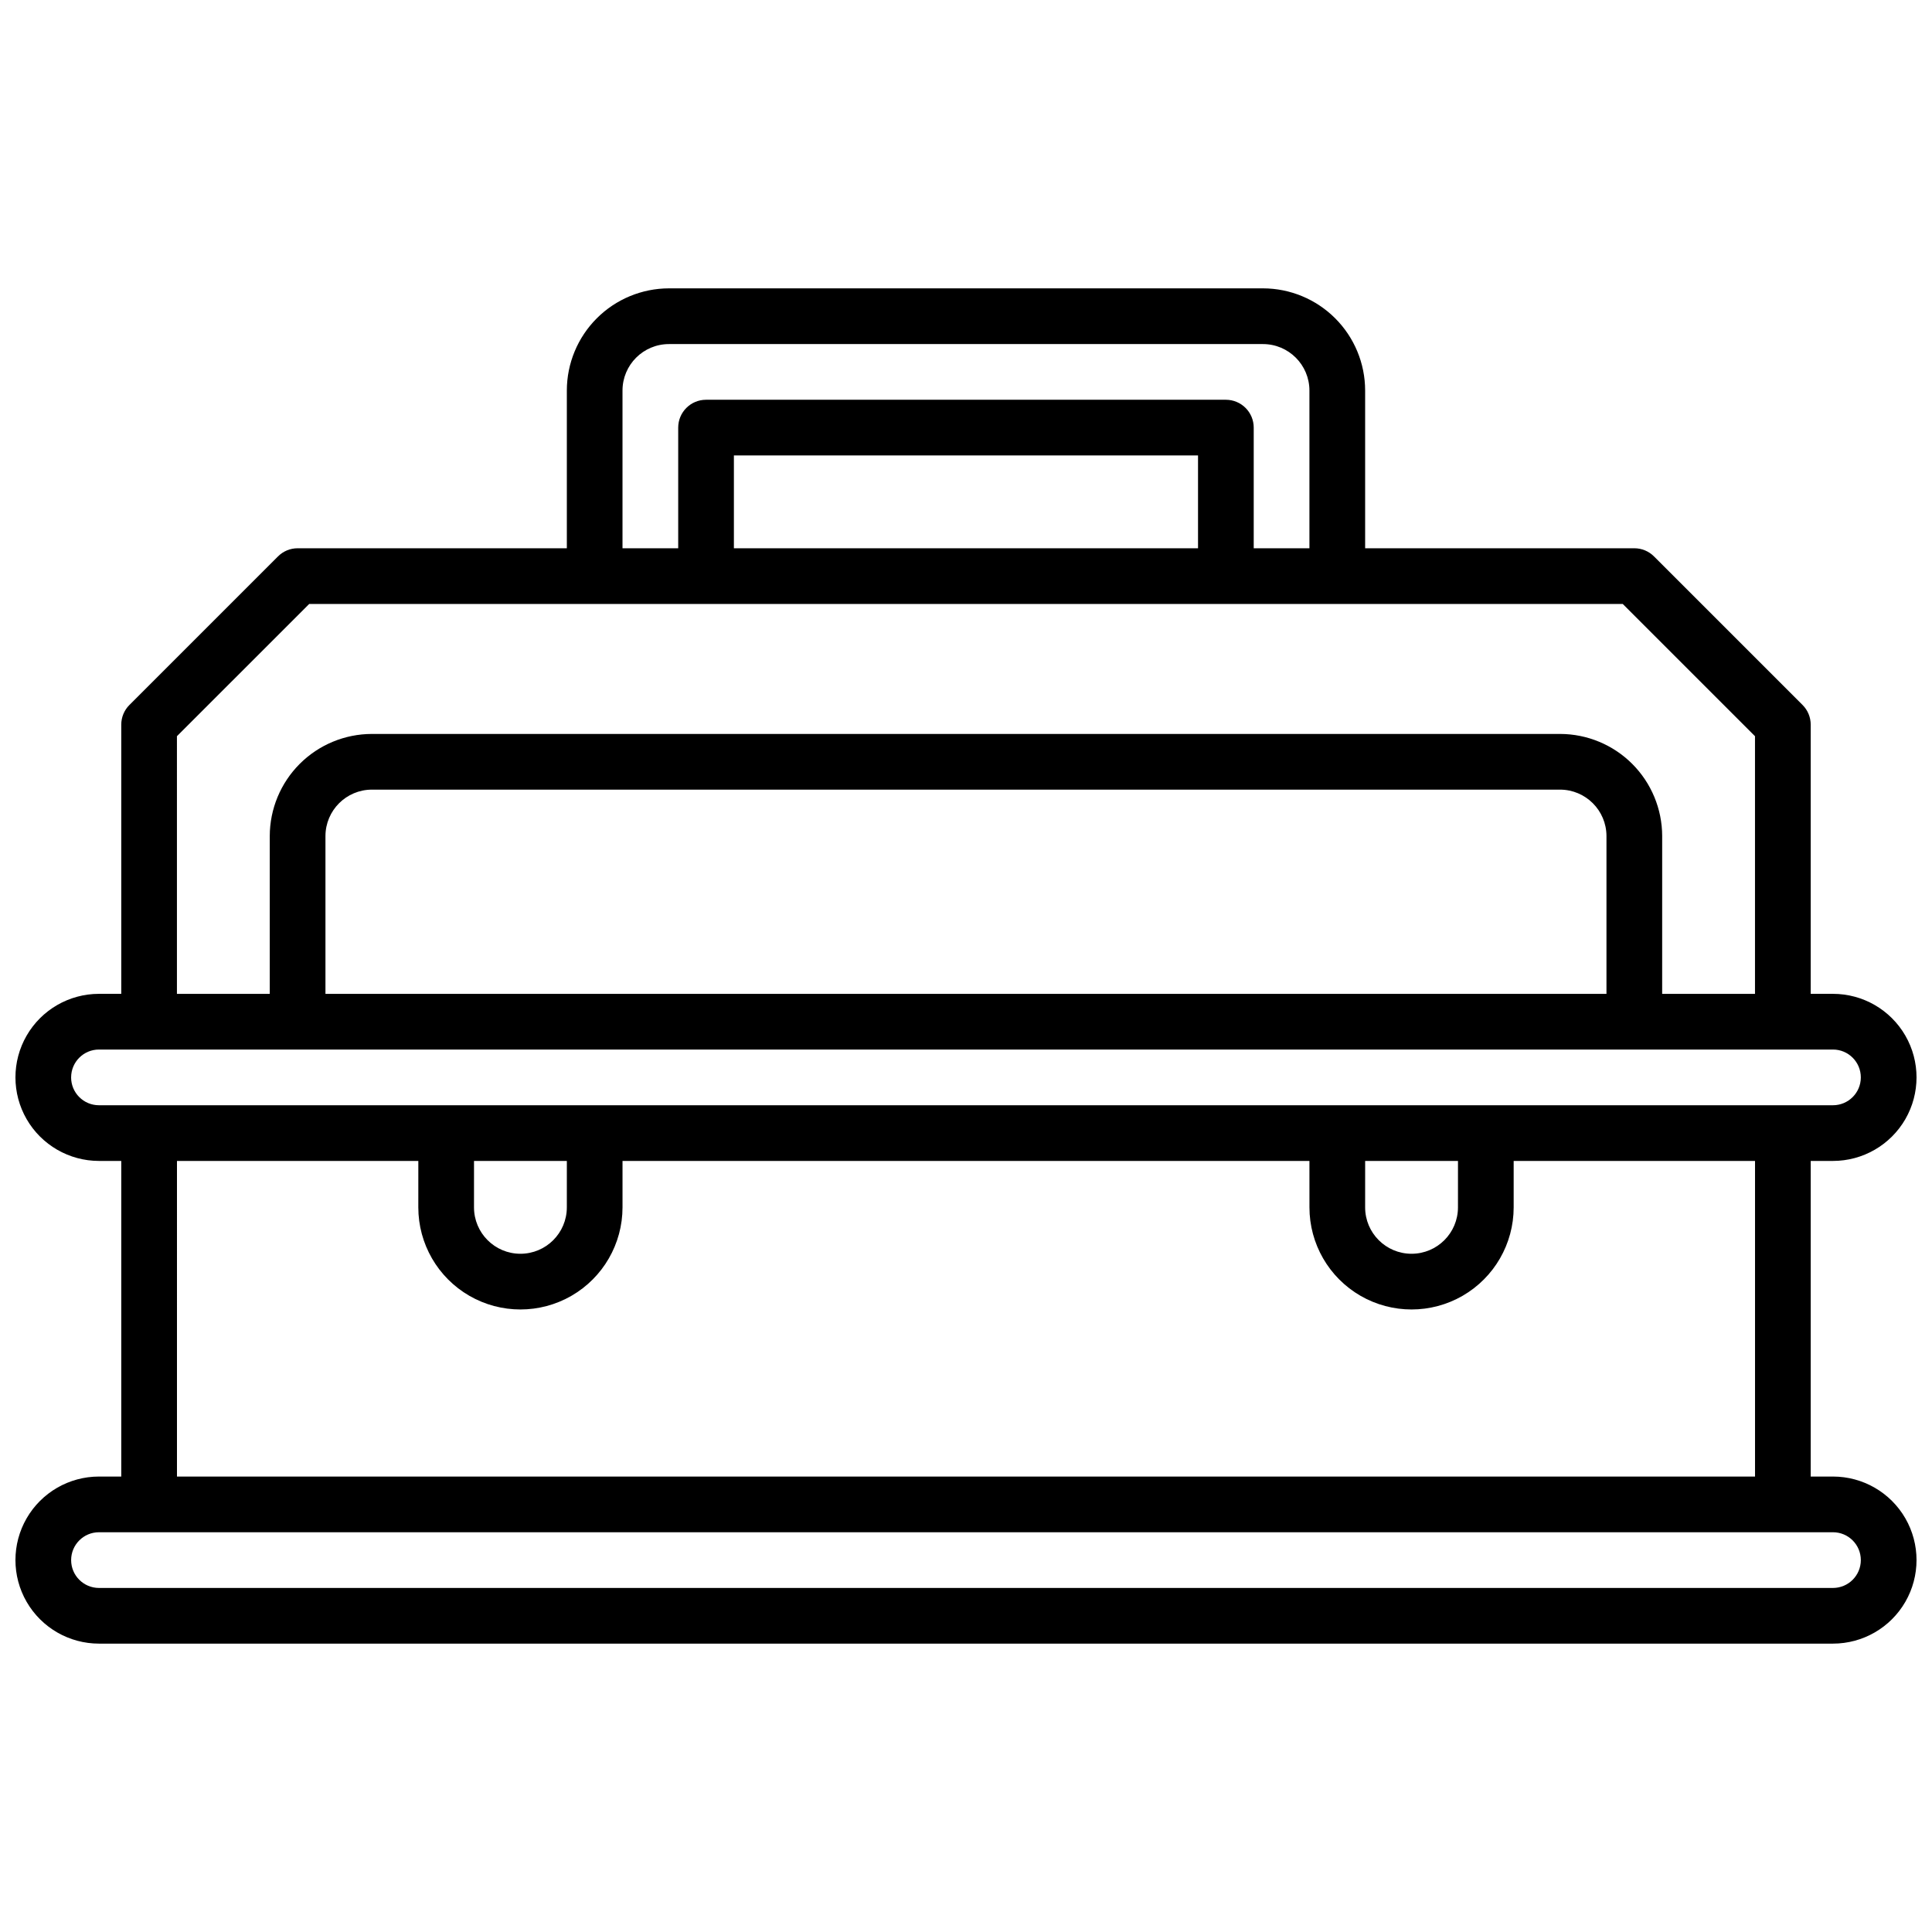<?xml version="1.0" encoding="UTF-8"?>
<!-- Uploaded to: ICON Repo, www.svgrepo.com, Generator: ICON Repo Mixer Tools -->
<svg width="800px" height="800px" version="1.1" viewBox="144 144 512 512" xmlns="http://www.w3.org/2000/svg">
 <defs>
  <clipPath id="a">
   <path d="m148.09 220h503.81v360h-503.81z"/>
  </clipPath>
 </defs>
 <g clip-path="url(#a)">
  <path d="m629.76 535.3h-5.902v-83.641h5.902c7.91 0 15.219-4.223 19.176-11.07 3.953-6.852 3.953-15.293 0-22.141-3.957-6.852-11.266-11.07-19.176-11.07h-5.902v-71.34c0-1.957-0.777-3.836-2.164-5.215l-39.359-39.359c-1.383-1.391-3.258-2.168-5.219-2.168h-71.34v-41.82c-0.008-7.172-2.863-14.051-7.938-19.121-5.07-5.074-11.949-7.926-19.121-7.938h-157.44c-7.172 0.012-14.051 2.863-19.121 7.938-5.074 5.07-7.926 11.949-7.938 19.121v41.82h-71.34c-1.957 0-3.836 0.777-5.215 2.168l-39.359 39.359h-0.004c-1.387 1.379-2.164 3.258-2.164 5.215v71.34h-5.902c-7.91 0-15.219 4.219-19.176 11.07-3.953 6.848-3.953 15.289 0 22.141 3.957 6.848 11.266 11.07 19.176 11.07h5.902v83.641h-5.902c-7.91 0-15.219 4.219-19.176 11.066-3.953 6.852-3.953 15.293 0 22.141 3.957 6.852 11.266 11.07 19.176 11.07h459.53-0.004c7.91 0 15.219-4.219 19.176-11.07 3.953-6.848 3.953-15.289 0-22.141-3.957-6.848-11.266-11.066-19.176-11.066zm-320.79-287.82c0.012-6.789 5.512-12.289 12.301-12.297h157.44c6.789 0.008 12.289 5.508 12.301 12.297v41.82h-14.762v-31.98c0-1.957-0.777-3.832-2.16-5.215-1.383-1.387-3.262-2.164-5.219-2.164h-137.76c-4.074 0-7.379 3.305-7.379 7.379v31.98h-14.762zm152.52 41.82h-123v-24.602h123zm-270.6 49.801 35.043-35.039h348.12l35.039 35.039v68.281h-24.602l0.004-41.82c-0.012-7.172-2.867-14.051-7.938-19.125-5.074-5.07-11.949-7.926-19.125-7.934h-314.88c-7.176 0.008-14.051 2.863-19.125 7.934-5.07 5.074-7.926 11.953-7.938 19.125v41.82h-24.602zm378.84 68.281h-339.48v-41.82c0.012-6.789 5.512-12.289 12.301-12.301h314.88c6.789 0.012 12.289 5.512 12.301 12.301zm-406.88 22.141c0-4.078 3.301-7.383 7.379-7.383h459.53-0.004c4.078 0 7.383 3.305 7.383 7.383 0 4.074-3.305 7.379-7.383 7.379h-459.53c-4.078 0-7.379-3.305-7.379-7.379zm342.93 22.141h24.602l-0.004 12.297c0 6.793-5.508 12.301-12.301 12.301s-12.301-5.508-12.301-12.301zm-236.16 0h24.602l-0.004 12.297c0 6.793-5.508 12.301-12.301 12.301s-12.301-5.508-12.301-12.301zm-78.719 0h63.961l-0.004 12.297c0 9.668 5.156 18.602 13.527 23.438 8.375 4.832 18.688 4.832 27.062 0 8.371-4.836 13.527-13.77 13.527-23.438v-12.297h182.04l0.004 12.297c0 9.668 5.156 18.602 13.527 23.438 8.375 4.832 18.691 4.832 27.062 0 8.371-4.836 13.531-13.77 13.531-23.438v-12.297h63.961v83.641h-418.2zm438.87 113.16h-459.54c-4.078 0-7.379-3.305-7.379-7.383 0-4.074 3.301-7.379 7.379-7.379h459.53-0.004c4.078 0 7.383 3.305 7.383 7.379 0 4.078-3.305 7.383-7.383 7.383z"/>
 </g>
</svg>